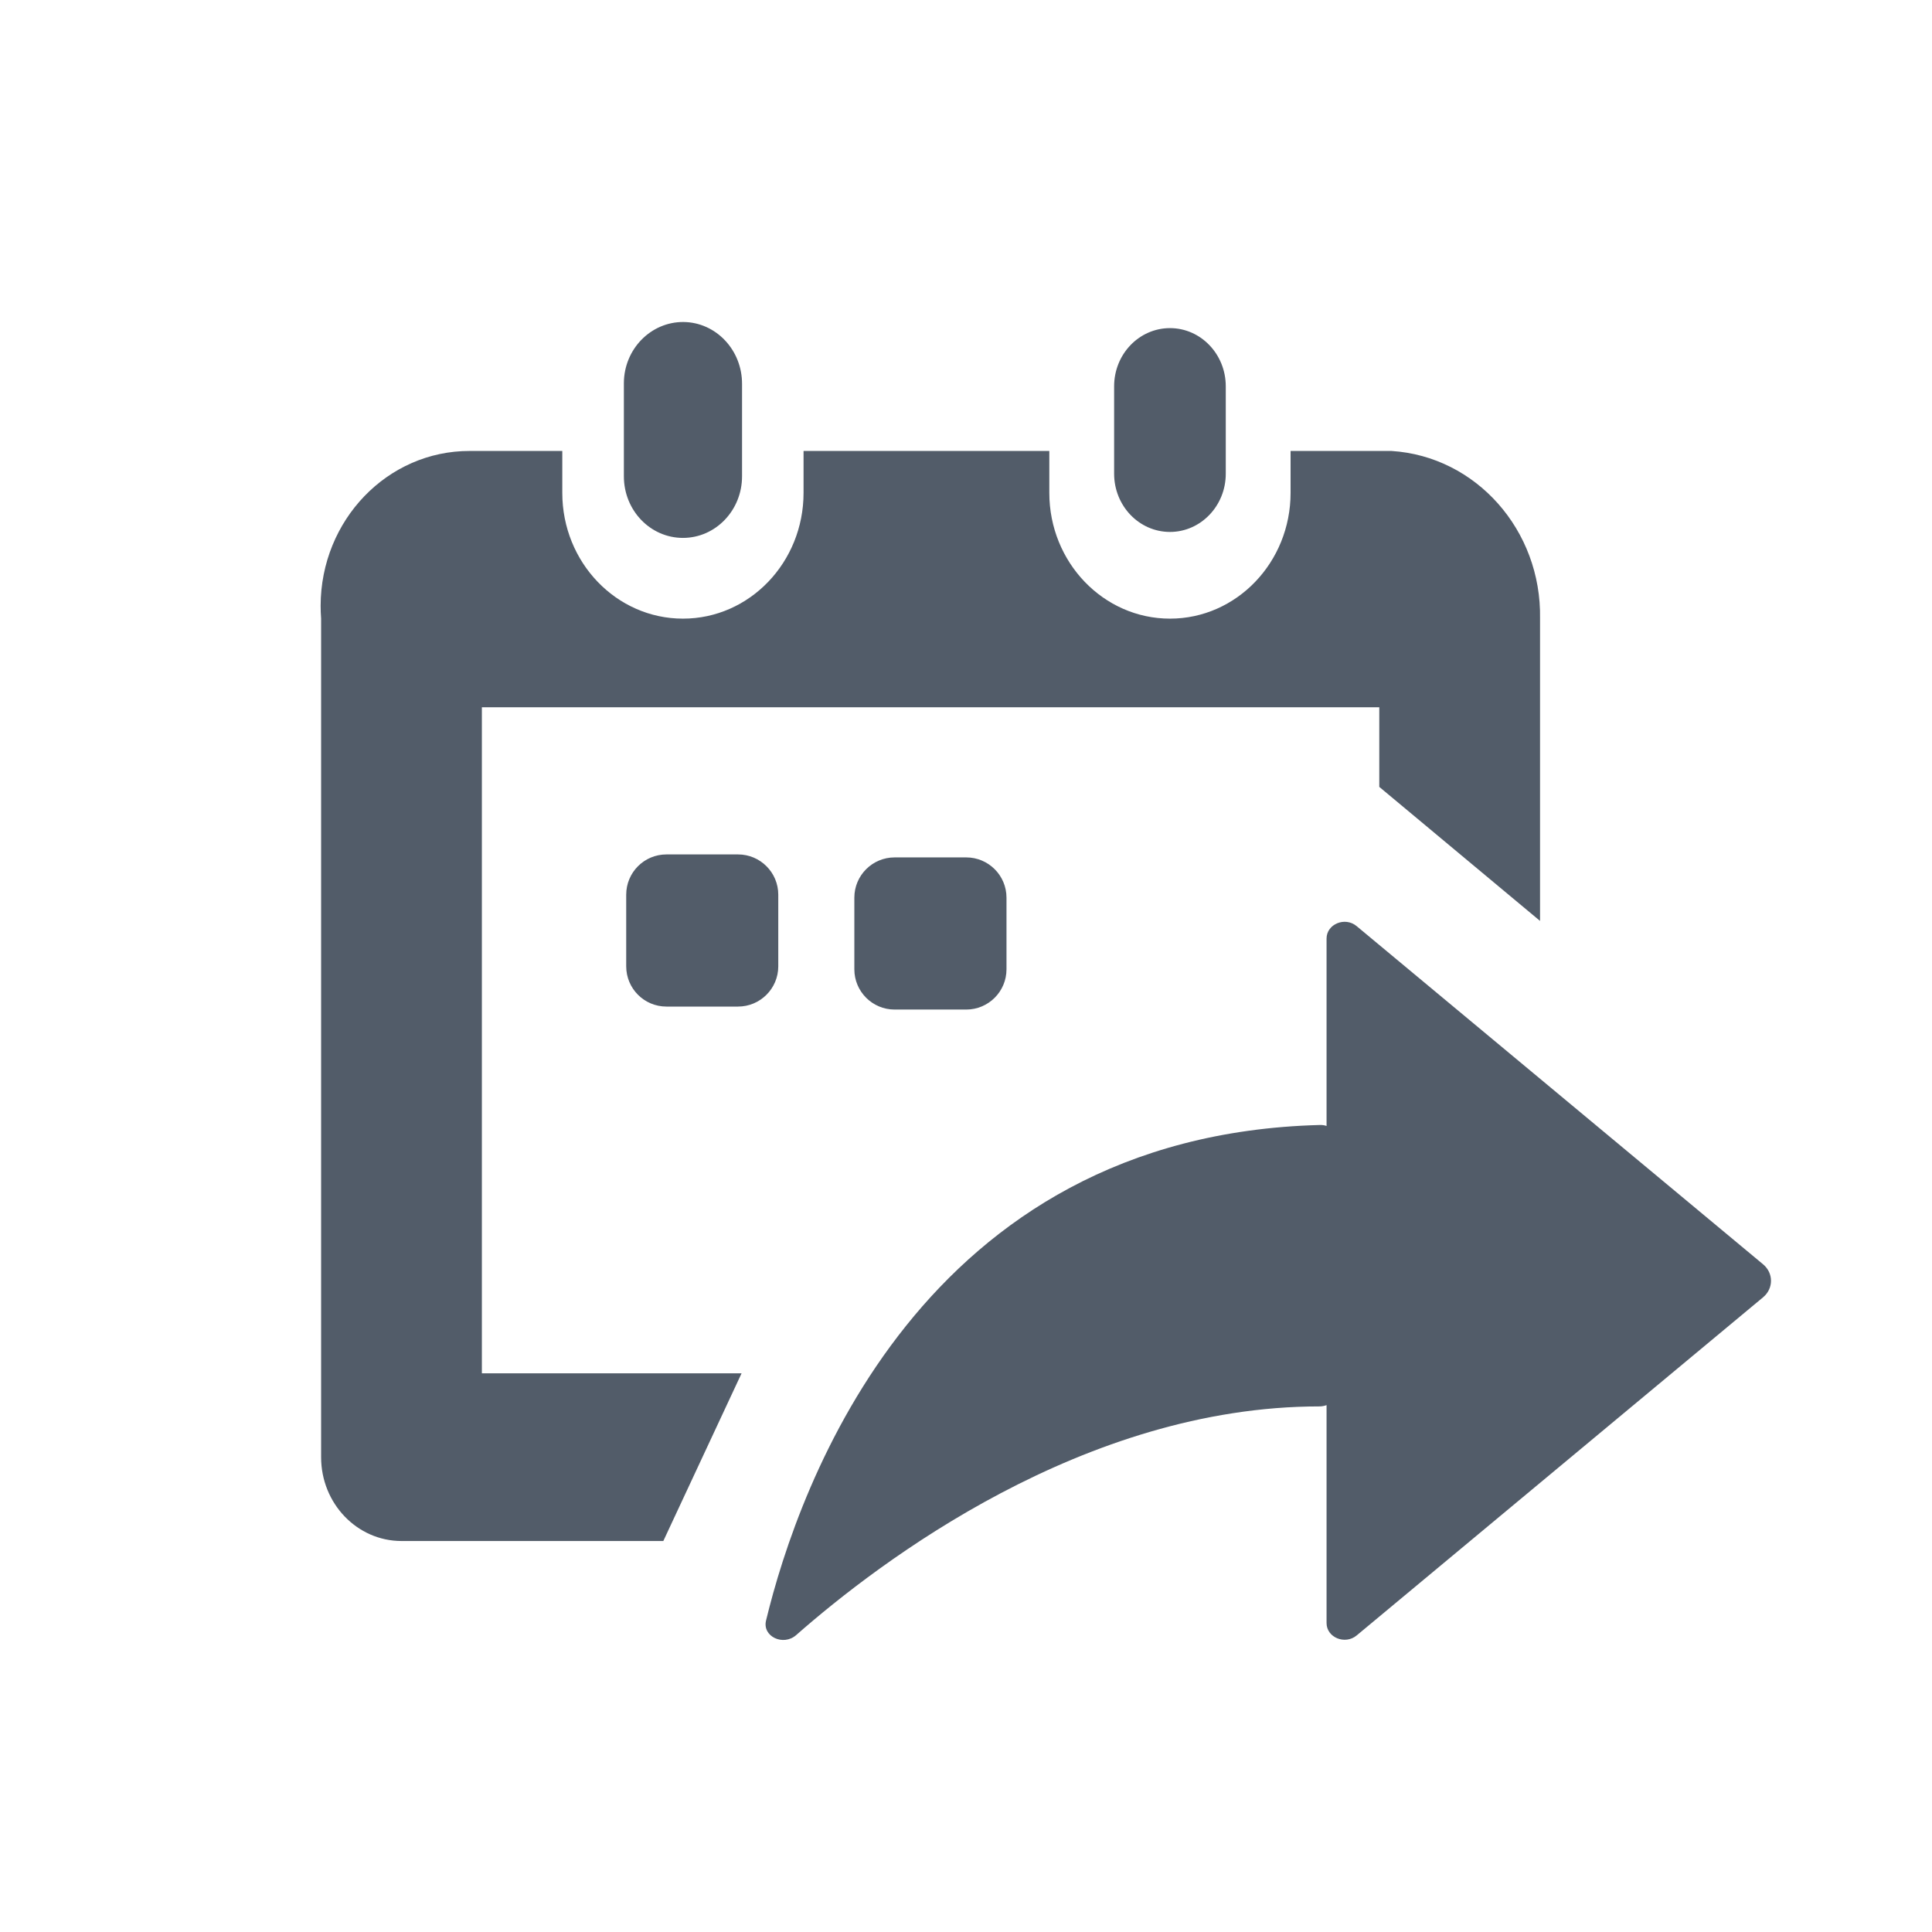 <svg width="24" height="24" viewBox="0 0 24 24" fill="none" xmlns="http://www.w3.org/2000/svg">
<path fill-rule="evenodd" clip-rule="evenodd" d="M5.986 17.06H9.212L8.24 19.143H4.988C4.436 19.143 3.989 18.677 3.989 18.102V7.685C3.985 7.631 3.983 7.578 3.983 7.525C3.985 6.46 4.814 5.6 5.835 5.602H6.985V6.123C6.985 6.985 7.656 7.685 8.484 7.685C9.312 7.685 9.982 6.985 9.982 6.123V5.602H13.035V6.123C13.035 6.985 13.707 7.685 14.534 7.685C15.361 7.685 16.032 6.985 16.032 6.123V5.602H17.286C18.336 5.669 19.151 6.586 19.131 7.685V11.44L17.134 9.775V8.786H5.986V17.06ZM9.218 5.917V4.771C9.22 4.348 8.894 4.003 8.489 4C8.083 3.998 7.751 4.339 7.75 4.76V4.771V5.917C7.75 6.34 8.078 6.682 8.484 6.682C8.889 6.682 9.218 6.34 9.218 5.917ZM15.227 5.885V4.799C15.227 4.399 14.916 4.076 14.534 4.076C14.151 4.076 13.84 4.399 13.84 4.799V5.884C13.84 6.283 14.149 6.607 14.533 6.608C14.916 6.608 15.227 6.284 15.227 5.885ZM8.279 10.614C8.002 10.614 7.779 10.838 7.779 11.114V12.004C7.779 12.28 8.002 12.504 8.279 12.504H9.168C9.444 12.504 9.668 12.28 9.668 12.004V11.114C9.668 10.838 9.444 10.614 9.168 10.614H8.279ZM10.613 11.151C10.613 10.875 10.837 10.651 11.113 10.651H12.003C12.279 10.651 12.503 10.875 12.503 11.151V12.041C12.503 12.317 12.279 12.541 12.003 12.541H11.113C10.837 12.541 10.613 12.317 10.613 12.041V11.151ZM16.479 11.659C16.479 11.479 16.709 11.384 16.853 11.505L21.901 15.705C22.033 15.815 22.033 16.006 21.901 16.116L16.853 20.316C16.709 20.436 16.479 20.342 16.479 20.162V17.455C16.451 17.465 16.422 17.471 16.39 17.471C13.466 17.471 10.931 19.396 9.89 20.312C9.73 20.452 9.468 20.33 9.516 20.131C9.923 18.45 11.451 14.104 16.396 13.975C16.425 13.974 16.453 13.978 16.479 13.987V11.659Z" fill="#525C69"/>
</svg>
